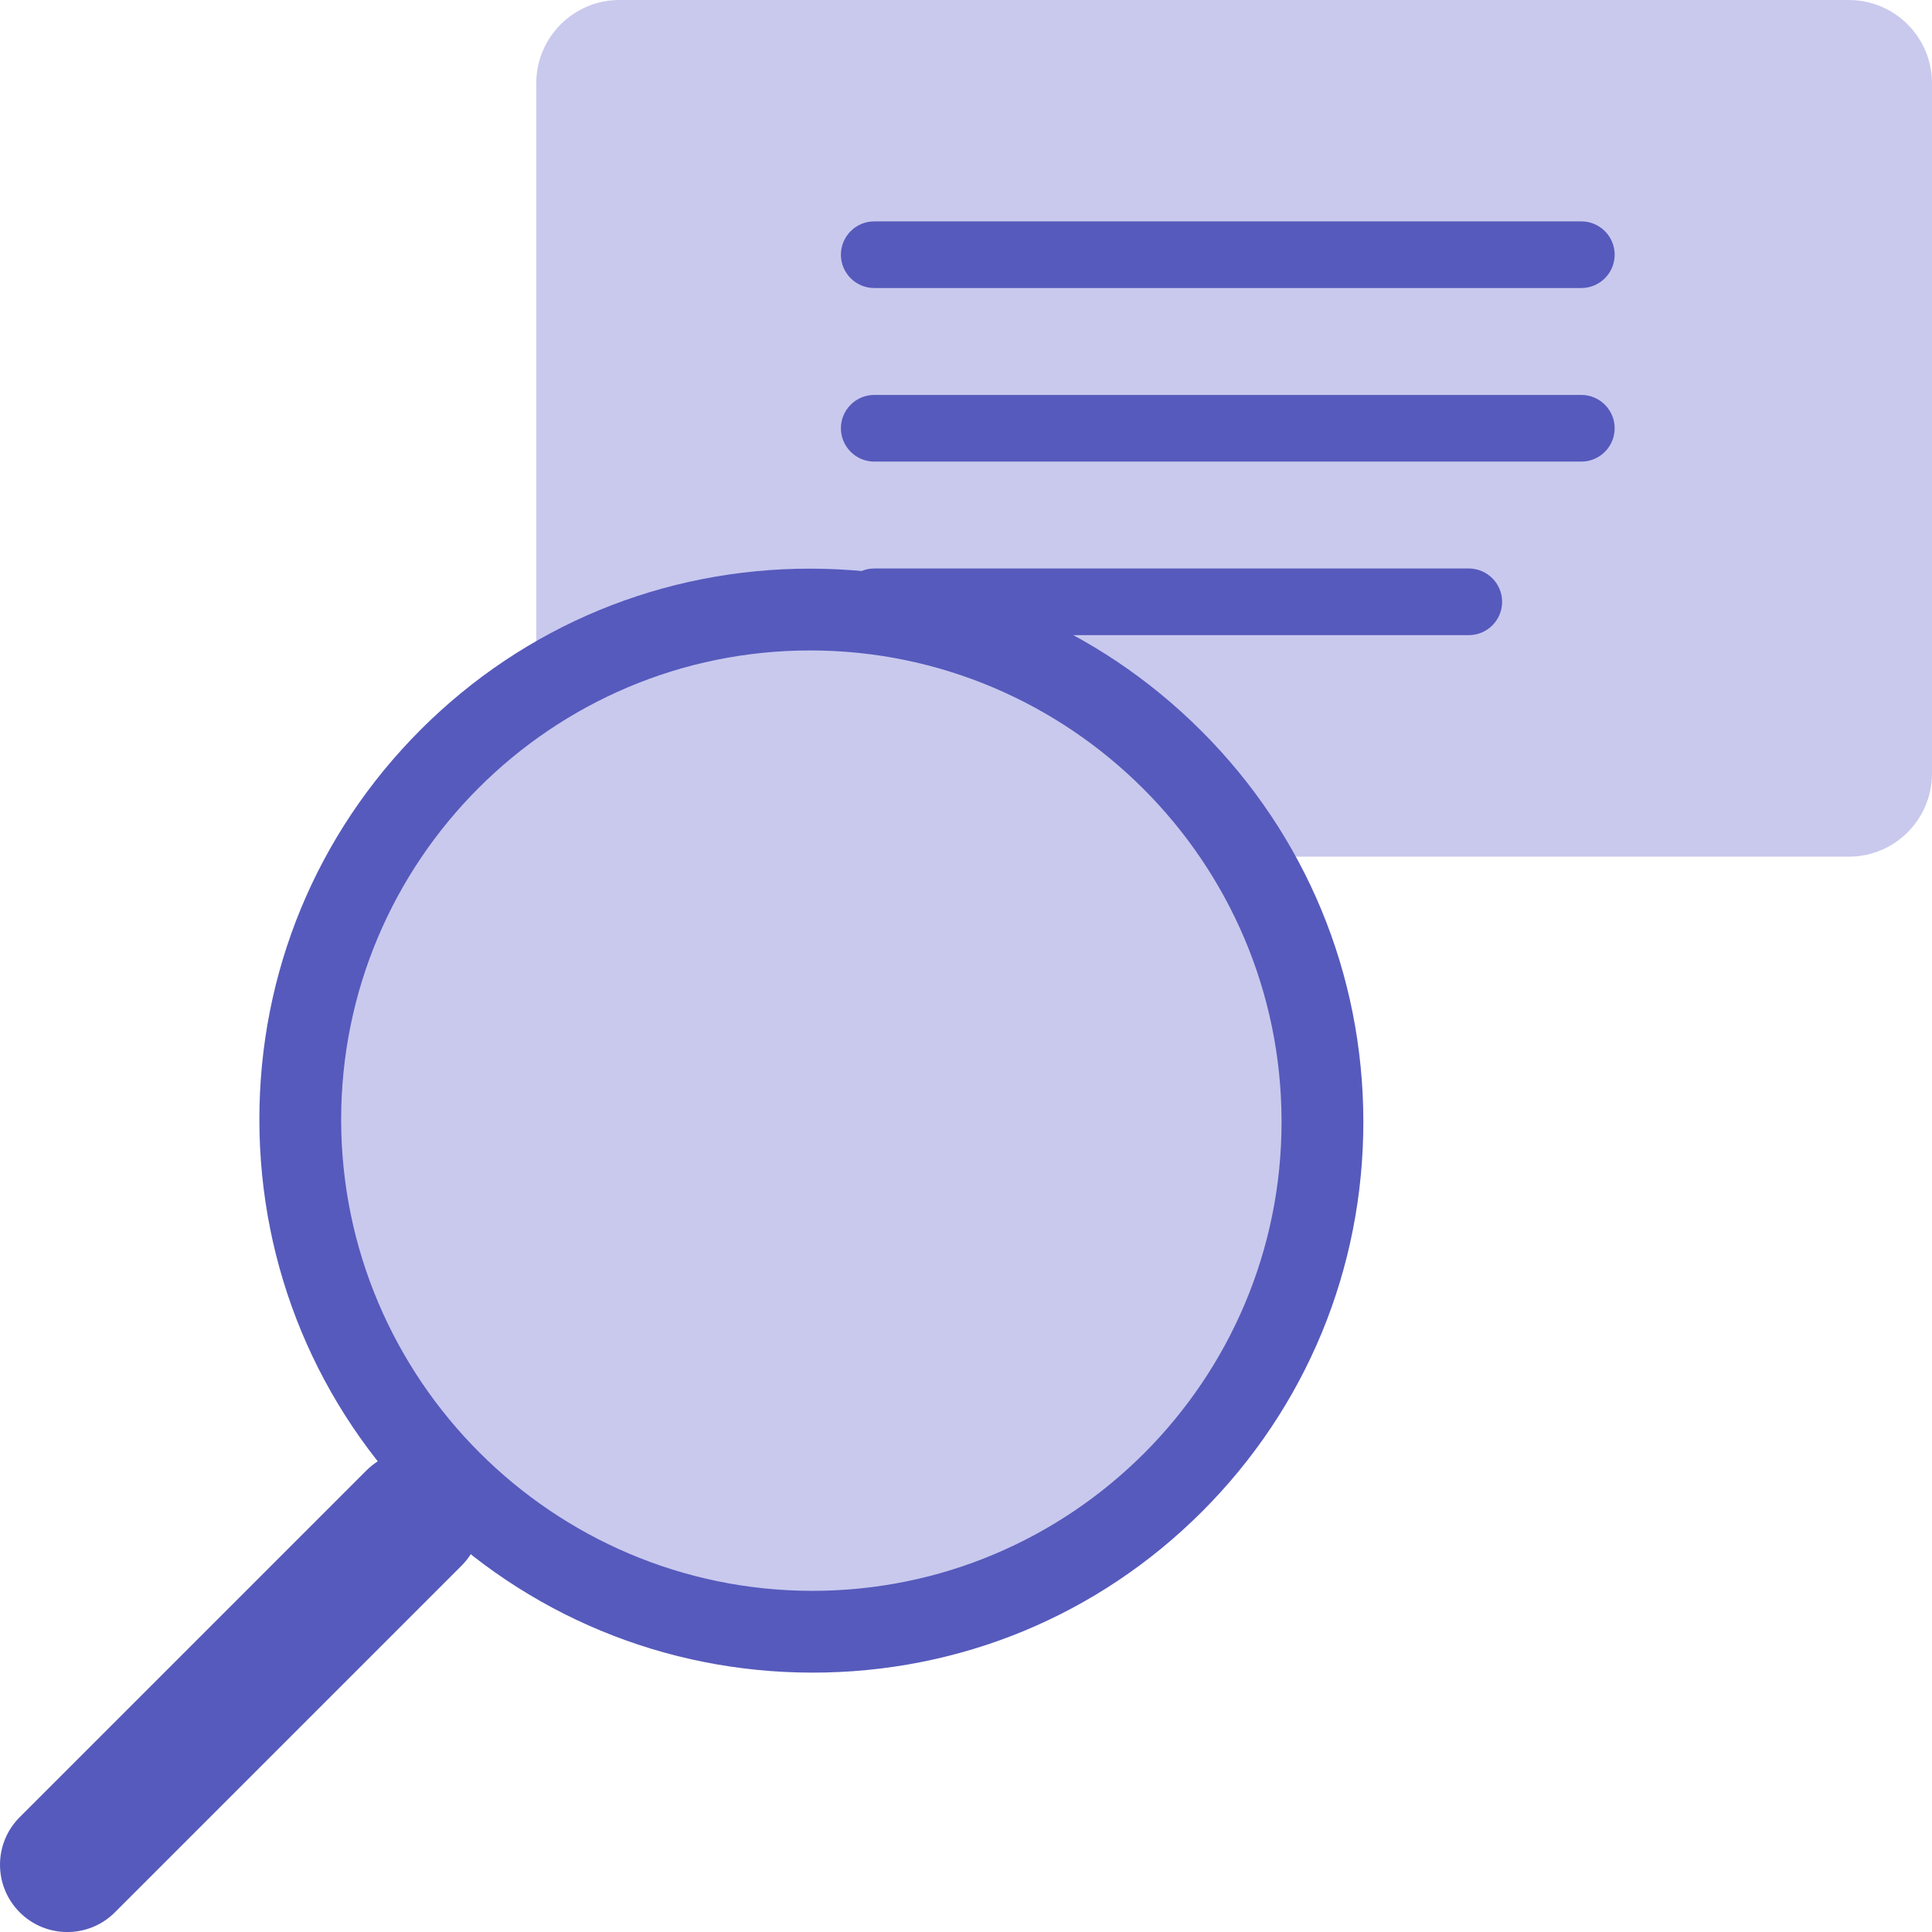 <svg width="120" height="120" viewBox="0 0 120 120" fill="none" xmlns="http://www.w3.org/2000/svg">
<g clip-path="url(#clip0_167_7109)">
<path d="M114.83 0H38.48C35.625 0 33.31 2.315 33.31 5.17V48.04C33.31 50.895 35.625 53.21 38.48 53.21H114.83C117.685 53.21 120 50.895 120 48.04V5.17C120 2.315 117.685 0 114.83 0Z" fill="#C9C9EE"/>
<path d="M72.865 92.082C85.248 79.699 85.226 59.599 72.815 47.188C60.404 34.777 40.304 34.755 27.921 47.139C15.537 59.522 15.56 79.622 27.971 92.033C40.381 104.444 60.481 104.466 72.865 92.082Z" fill="#C9C9EE"/>
<path d="M26.18 93.82C19.7 87.34 16.12 78.72 16.11 69.56C16.1 60.4 19.66 51.8 26.12 45.33C32.59 38.86 41.19 35.31 50.35 35.32C59.51 35.33 68.12 38.91 74.61 45.39C81.1 51.87 84.67 60.49 84.68 69.65C84.69 78.81 81.13 87.41 74.67 93.88C68.2 100.35 59.6 103.9 50.44 103.89C41.28 103.88 32.67 100.3 26.18 93.82ZM71.01 48.99C65.72 43.7 58.41 40.41 50.36 40.4C34.26 40.38 21.17 53.47 21.19 69.57C21.21 85.67 34.33 98.79 50.43 98.81C66.53 98.83 79.62 85.74 79.6 69.64C79.59 61.59 76.31 54.28 71.01 48.99Z" fill="#565ABC"/>
<path d="M28.668 97.246C30.3 95.614 30.3 92.967 28.668 91.335C27.035 89.703 24.389 89.703 22.756 91.335L1.225 112.866C-0.408 114.499 -0.408 117.145 1.225 118.778C2.857 120.41 5.504 120.41 7.136 118.778L28.668 97.246Z" fill="#565ABC"/>
<path d="M98.22 17.89H54.3C53.16 17.89 52.23 16.96 52.23 15.82C52.23 14.68 53.16 13.75 54.3 13.75H98.22C99.36 13.75 100.29 14.68 100.29 15.82C100.29 16.96 99.36 17.89 98.22 17.89Z" fill="#565ABC"/>
<path d="M98.22 28.67H54.3C53.16 28.67 52.23 27.74 52.23 26.6C52.23 25.46 53.16 24.53 54.3 24.53H98.22C99.36 24.53 100.29 25.46 100.29 26.6C100.29 27.74 99.36 28.67 98.22 28.67Z" fill="#565ABC"/>
<path d="M91.23 39.45H54.3C53.16 39.45 52.23 38.52 52.23 37.38C52.23 36.24 53.16 35.31 54.3 35.31H91.23C92.37 35.31 93.3 36.24 93.3 37.38C93.3 38.52 92.37 39.45 91.23 39.45Z" fill="#565ABC"/>
</g>
<defs>
<clipPath id="clip0_167_7109">
<rect width="120" height="120" fill="white"/>
</clipPath>
</defs>
</svg>
